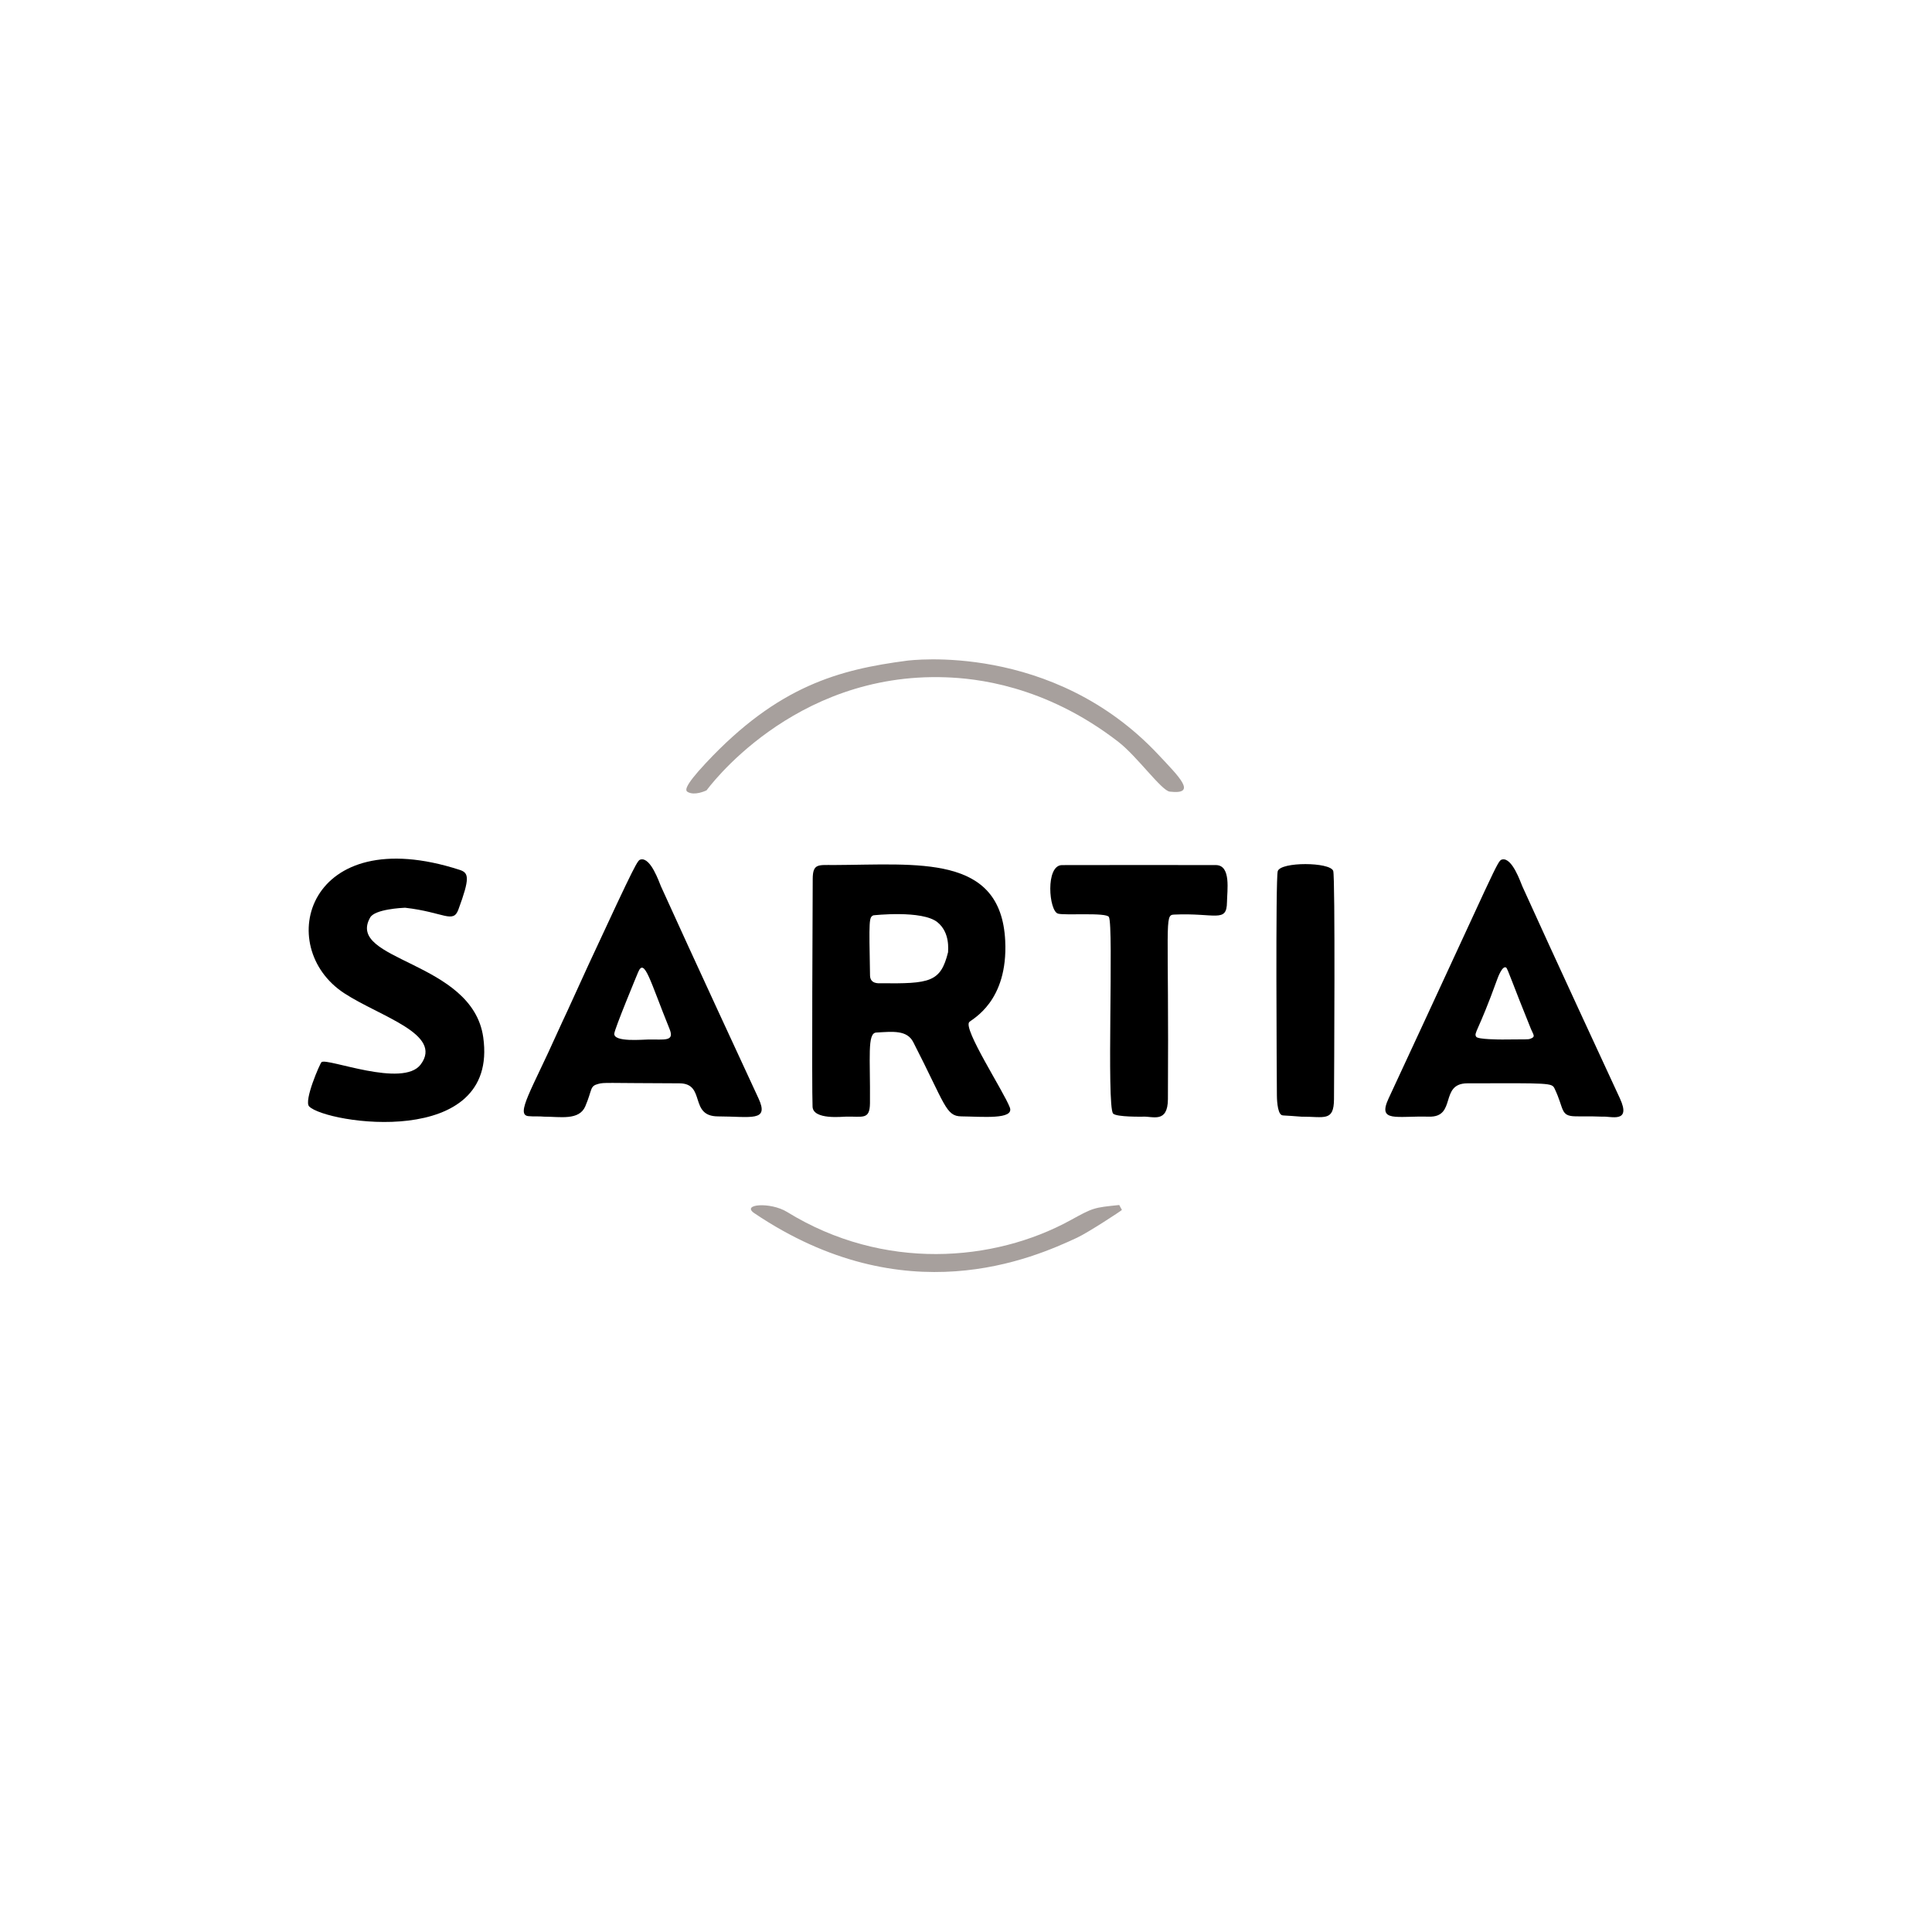 <svg style="fill-rule:evenodd;clip-rule:evenodd;stroke-linejoin:round;stroke-miterlimit:2;" xml:space="preserve" xmlns:xlink="http://www.w3.org/1999/xlink" xmlns="http://www.w3.org/2000/svg" version="1.1" viewBox="0 0 1563 1563" height="100%" width="100%"><path d="M684.006,903.393c-2.344,-0.042 -26.117,2.742 -26.637,-8.041c-0.701,-14.533 0.052,-169.536 0.124,-184.278c0.062,-12.67 4.507,-11.216 17.138,-11.264c68.001,-0.262 135.138,-8.964 138.589,61.214c2.425,49.311 -26.631,63.228 -29.075,65.814c-5.212,5.512 27.877,56.137 32.801,69.1c3.81,10.032 -22.429,7.392 -39.235,7.218c-12.64,-0.131 -13.003,-9.682 -38.884,-60.08c-5.05,-9.834 -16.389,-8.557 -29.95,-7.736c-7.404,0.448 -4.741,20.058 -5.063,57.029c-0.122,14.027 -5.988,10.583 -19.808,11.023Zm82.988,-133.057c-0.071,-1.656 1.859,-15.683 -8.52,-24.189c-12.328,-10.103 -51.922,-5.641 -51.93,-5.637c-3.499,1.714 -3.553,2.736 -2.686,48.633c0.132,6.961 6.94,6.307 8.273,6.321c40.209,0.42 48.821,-0.787 54.862,-25.128Z"></path><path d="M440.256,903.393c-4.258,-0.428 -8.573,-0.005 -12.83,-0.433c-10.632,-1.069 3.183,-22.153 23.006,-66.493c4.299,-9.617 4.388,-9.403 8.784,-19.021c15.542,-34 15.507,-33.987 16.874,-36.933c39.163,-84.42 39.708,-84.562 42.249,-85.172c8.158,-1.958 15.041,18.757 16.364,21.684c23.864,52.78 72.557,157.823 78.909,171.527c8.904,19.207 -5.933,14.695 -32.744,14.62c-23.71,-0.066 -9.541,-26.695 -31.236,-26.754c-60.611,-0.165 -60.506,-0.853 -65.586,0.46c-7.076,1.829 -4.656,4.297 -10.53,18.118c-4.969,11.692 -20.562,8.374 -33.261,8.397Zm84.375,-62.425c12.918,-0.192 21.265,1.888 17.048,-8.498c-15.787,-38.884 -20.328,-58.237 -25.443,-45.921c-1.633,3.933 -18.886,45.475 -19.269,49.624c-0.661,7.162 23.217,4.792 27.664,4.795Z"></path><path d="M1296.506,903.393c-13.562,-0.468 -13.363,-0.1 -21.962,-0.268c-12.533,-0.244 -8.893,-5.87 -16.914,-22.534c-2.161,-4.49 -3.666,-4.379 -70.5,-4.172c-22.911,0.071 -8.334,27.625 -31.255,26.97c-26.005,-0.743 -41.667,4.988 -32.493,-14.733c88.759,-190.809 87.922,-192.376 91.832,-193.314c8.158,-1.958 15.041,18.757 16.364,21.684c23.864,52.78 72.557,157.823 78.909,171.527c9.54,20.58 -7.594,14.249 -13.981,14.841Zm-81.25,-62.425c20.824,-0.207 20.831,0.035 22.544,-0.529c4.914,-1.617 2.688,-3.205 0.754,-7.969c-14.996,-36.936 -18.846,-48.89 -20.057,-49.689c-3.083,-2.036 -6.837,8.364 -7.154,9.243c-15.701,43.505 -19.181,43.357 -17.086,46.742c1.353,2.186 19.309,2.2 20.998,2.201Z"></path><path d="M327.659,734.356c-2.338,0.111 -24.331,1.153 -28.174,7.889c-20.21,35.417 82.666,34.801 91.449,96.889c12.918,91.318 -127.458,69.815 -140.85,55.948c-4.42,-4.577 8.854,-34.891 10.037,-35.822c4.61,-3.63 65.84,21.146 80.22,1.915c18.413,-24.625 -32.674,-38.638 -61.744,-57.57c-57.724,-37.594 -30.04,-139.801 93.308,-99.861c7.471,2.419 8.317,6.625 -1.07,32.089c-4.293,11.645 -11.643,2.132 -43.175,-1.477Z"></path><path d="M924.631,903.393c-0.447,-0.009 -21.344,0.423 -24.115,-2.51c-5.428,-5.746 0.583,-151.283 -3.393,-159.004c-2.025,-3.932 -35.523,-1.103 -41.214,-2.75c-7.371,-2.132 -10.286,-39.02 3.177,-39.255c6.031,-0.105 122.835,-0.081 124.854,-0.015c12.107,0.395 8.804,20.641 8.691,29.962c-0.207,17.104 -9.428,8.56 -42.89,10.088c-7.936,0.362 -4.012,5.224 -4.89,149.316c-0.121,19.836 -12.427,13.675 -20.221,14.167Z"></path><path d="M1052.756,903.393c-14.675,-1.185 -14.684,-0.756 -15.843,-1.279c-3.808,-1.717 -3.894,-14.697 -3.903,-16.016c-0.097,-14.508 -1.169,-175.678 0.698,-181.352c2.526,-7.679 42.252,-7.398 44.864,-0.21c1.741,4.792 0.728,169.915 0.637,184.69c-0.113,18.481 -7.967,14.064 -26.453,14.167Z"></path><path style="fill:#a7a09d;" d="M734.084,534.452c1.058,-0.023 117.23,-15.721 203.332,76.381c16.247,17.38 31.731,32.258 8.914,29.595c-6.68,-0.78 -26.384,-28.548 -41.677,-40.356c-60.051,-46.371 -116.582,-51.287 -139.374,-52.12c-124.753,-4.561 -193.493,91.37 -193.673,91.452c-1.101,0.507 -9.545,4.395 -15.094,1.395c-1.963,-1.062 -4.236,-3.445 14.723,-23.7c58.207,-62.184 107.369,-75.414 162.848,-82.647Z"></path><path style="fill:#a7a09d;" d="M905.481,974.861c1.904,3.774 2.242,3.755 2.051,4.065c-0.348,0.565 -27.162,18.196 -36.222,22.406c-35.654,16.568 -138.914,62.408 -260.999,-19.811c-11.061,-7.449 12.981,-9.335 26.448,-1.034c77.964,48.053 167.527,40.5 229.107,6.761c18.62,-10.202 18.669,-10.244 39.616,-12.387Z"></path></svg>